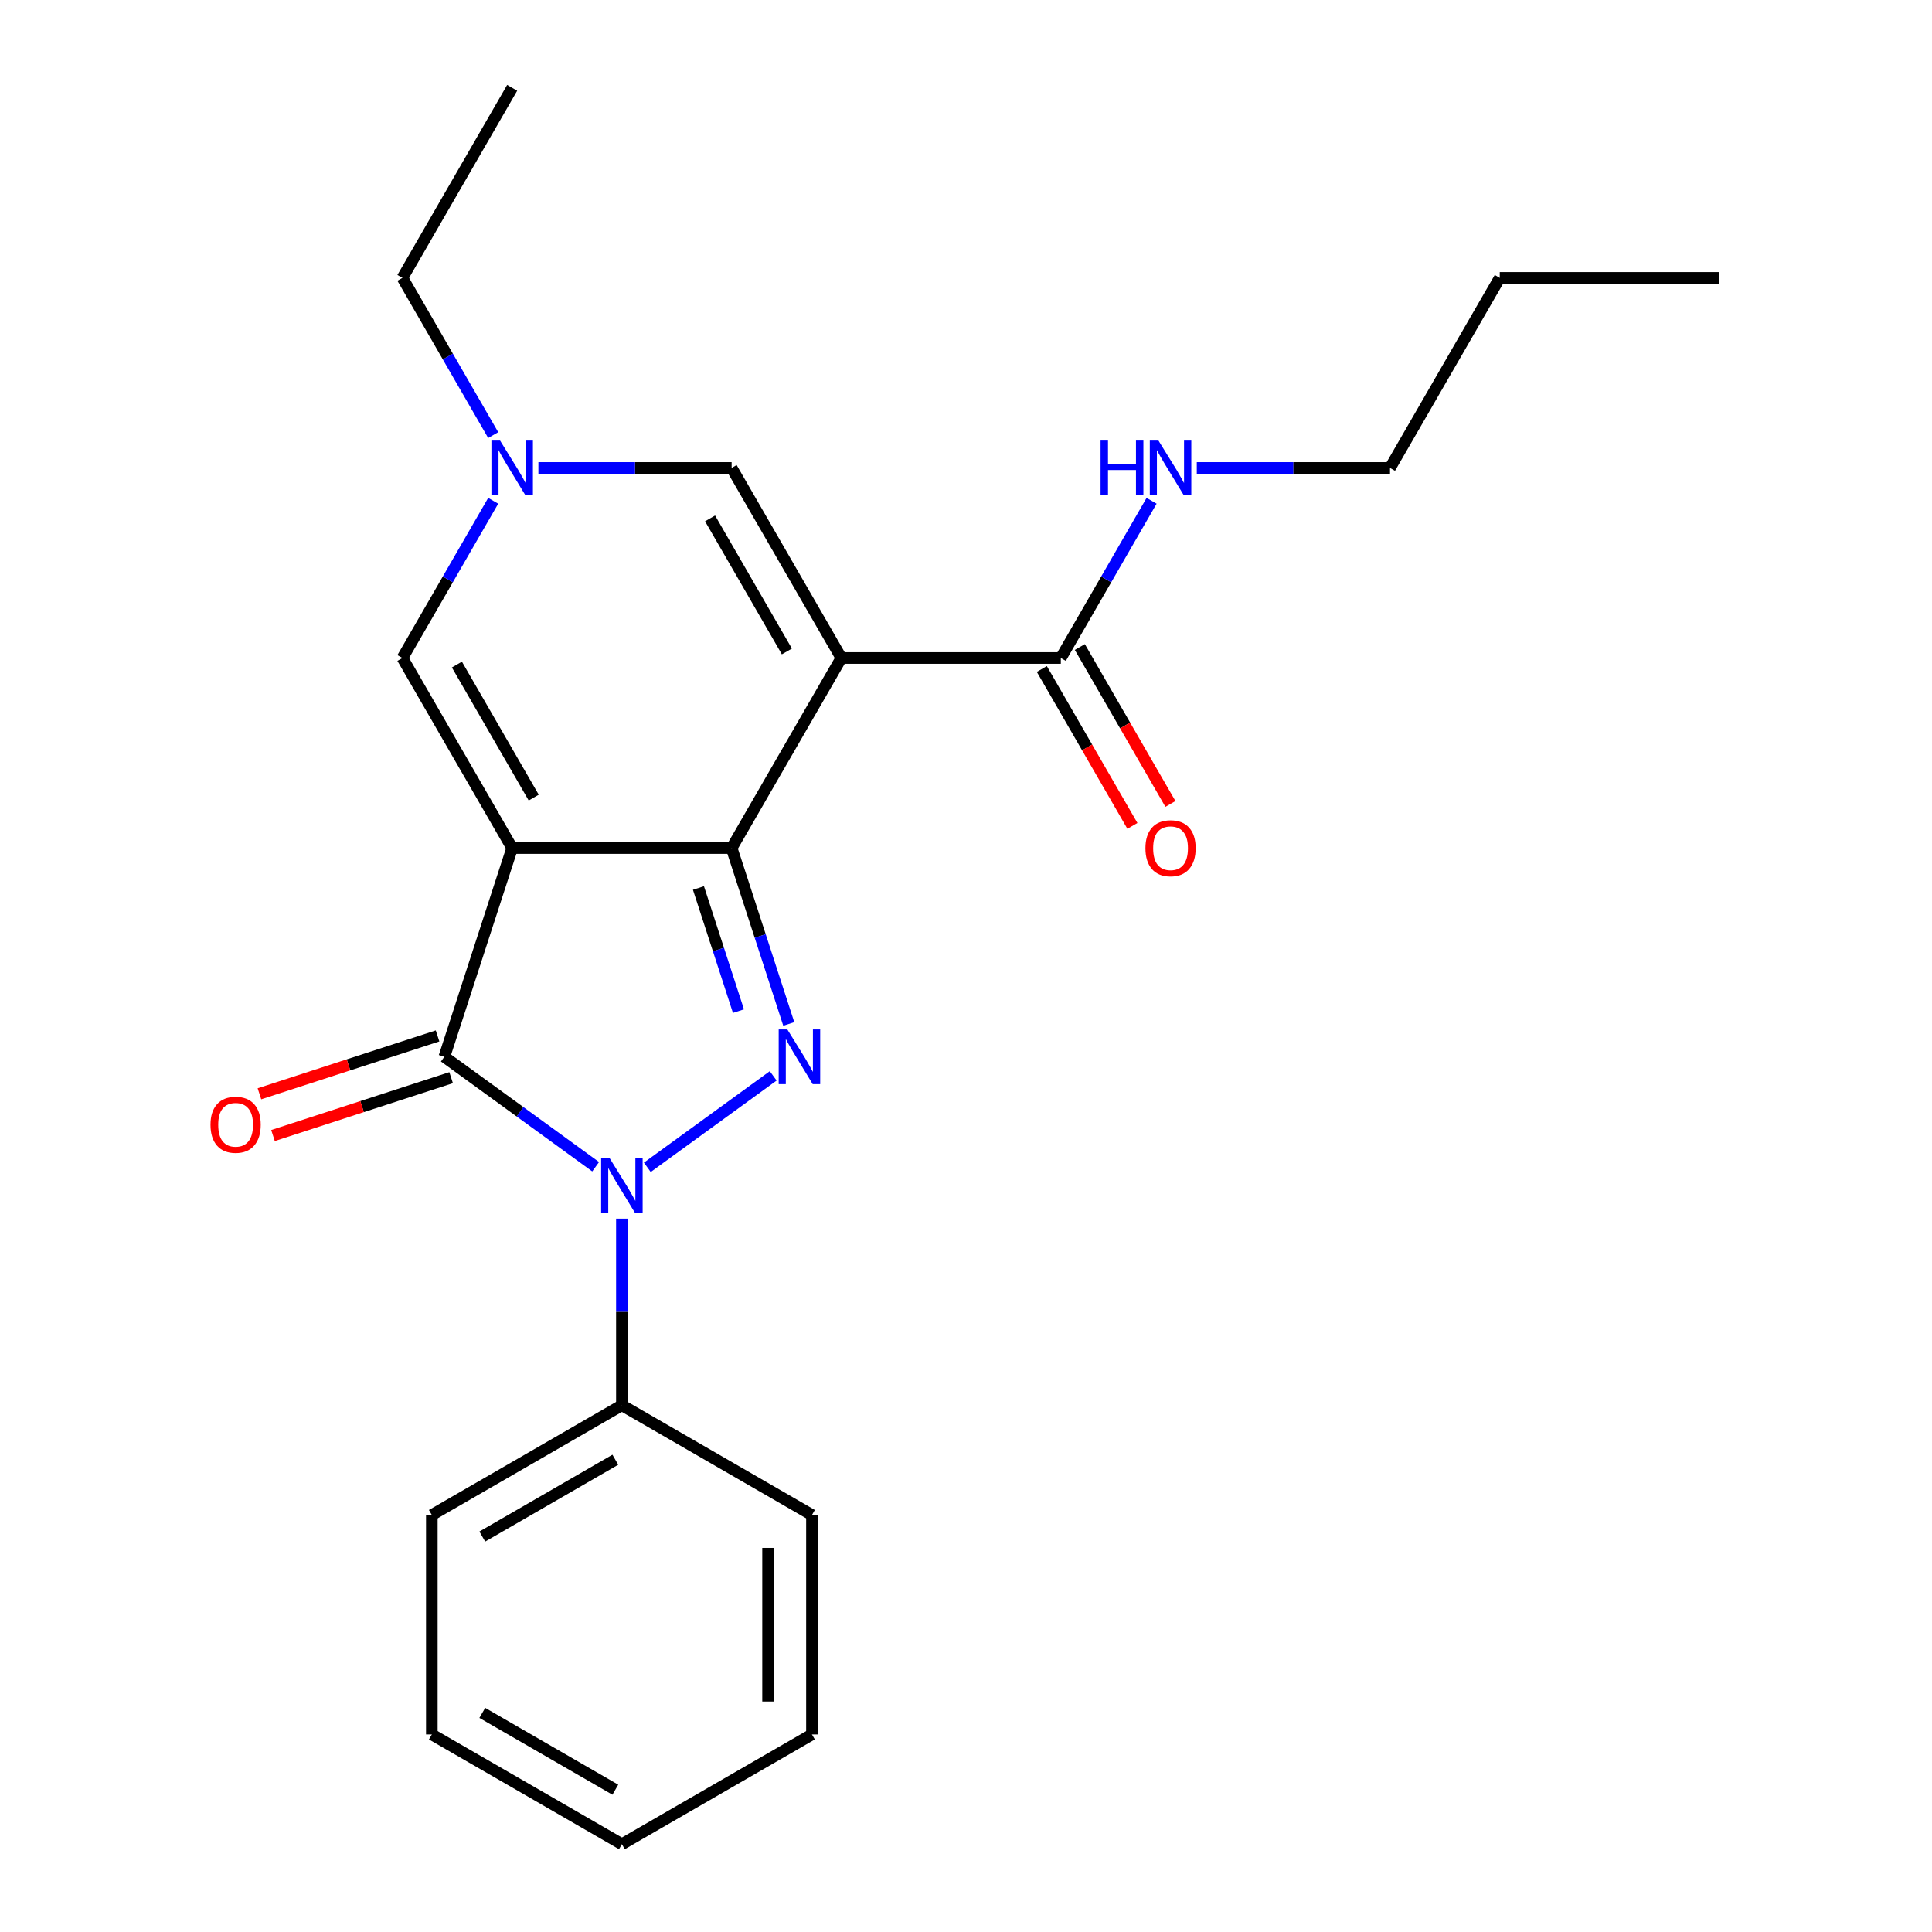 <?xml version='1.0' encoding='iso-8859-1'?>
<svg version='1.1' baseProfile='full'
              xmlns='http://www.w3.org/2000/svg'
                      xmlns:rdkit='http://www.rdkit.org/xml'
                      xmlns:xlink='http://www.w3.org/1999/xlink'
                  xml:space='preserve'
width='1000px' height='1000px' viewBox='0 0 1000 1000'>
<!-- END OF HEADER -->
<rect style='opacity:1.0;fill:#FFFFFF;stroke:none' width='1000' height='1000' x='0' y='0'> </rect>
<path class='bond-0' d='M 265.093,438.958 L 378.687,438.958' style='fill:none;fill-rule:evenodd;stroke:#000000;stroke-width:6px;stroke-linecap:butt;stroke-linejoin:miter;stroke-opacity:1' />
<path class='bond-4' d='M 265.093,438.958 L 229.99,546.993' style='fill:none;fill-rule:evenodd;stroke:#000000;stroke-width:6px;stroke-linecap:butt;stroke-linejoin:miter;stroke-opacity:1' />
<path class='bond-5' d='M 265.093,438.958 L 208.295,340.582' style='fill:none;fill-rule:evenodd;stroke:#000000;stroke-width:6px;stroke-linecap:butt;stroke-linejoin:miter;stroke-opacity:1' />
<path class='bond-5' d='M 276.248,412.842 L 236.49,343.979' style='fill:none;fill-rule:evenodd;stroke:#000000;stroke-width:6px;stroke-linecap:butt;stroke-linejoin:miter;stroke-opacity:1' />
<path class='bond-1' d='M 378.687,438.958 L 435.485,340.582' style='fill:none;fill-rule:evenodd;stroke:#000000;stroke-width:6px;stroke-linecap:butt;stroke-linejoin:miter;stroke-opacity:1' />
<path class='bond-2' d='M 378.687,438.958 L 393.477,484.475' style='fill:none;fill-rule:evenodd;stroke:#000000;stroke-width:6px;stroke-linecap:butt;stroke-linejoin:miter;stroke-opacity:1' />
<path class='bond-2' d='M 393.477,484.475 L 408.266,529.993' style='fill:none;fill-rule:evenodd;stroke:#0000FF;stroke-width:6px;stroke-linecap:butt;stroke-linejoin:miter;stroke-opacity:1' />
<path class='bond-2' d='M 361.517,459.633 L 371.87,491.496' style='fill:none;fill-rule:evenodd;stroke:#000000;stroke-width:6px;stroke-linecap:butt;stroke-linejoin:miter;stroke-opacity:1' />
<path class='bond-2' d='M 371.87,491.496 L 382.223,523.358' style='fill:none;fill-rule:evenodd;stroke:#0000FF;stroke-width:6px;stroke-linecap:butt;stroke-linejoin:miter;stroke-opacity:1' />
<path class='bond-8' d='M 435.485,340.582 L 549.079,340.582' style='fill:none;fill-rule:evenodd;stroke:#000000;stroke-width:6px;stroke-linecap:butt;stroke-linejoin:miter;stroke-opacity:1' />
<path class='bond-24' d='M 435.485,340.582 L 378.687,242.206' style='fill:none;fill-rule:evenodd;stroke:#000000;stroke-width:6px;stroke-linecap:butt;stroke-linejoin:miter;stroke-opacity:1' />
<path class='bond-24' d='M 407.29,337.185 L 367.532,268.322' style='fill:none;fill-rule:evenodd;stroke:#000000;stroke-width:6px;stroke-linecap:butt;stroke-linejoin:miter;stroke-opacity:1' />
<path class='bond-23' d='M 400.21,556.859 L 335.05,604.2' style='fill:none;fill-rule:evenodd;stroke:#0000FF;stroke-width:6px;stroke-linecap:butt;stroke-linejoin:miter;stroke-opacity:1' />
<path class='bond-3' d='M 308.31,603.895 L 269.15,575.444' style='fill:none;fill-rule:evenodd;stroke:#0000FF;stroke-width:6px;stroke-linecap:butt;stroke-linejoin:miter;stroke-opacity:1' />
<path class='bond-3' d='M 269.15,575.444 L 229.99,546.993' style='fill:none;fill-rule:evenodd;stroke:#000000;stroke-width:6px;stroke-linecap:butt;stroke-linejoin:miter;stroke-opacity:1' />
<path class='bond-9' d='M 321.89,630.762 L 321.89,679.059' style='fill:none;fill-rule:evenodd;stroke:#0000FF;stroke-width:6px;stroke-linecap:butt;stroke-linejoin:miter;stroke-opacity:1' />
<path class='bond-9' d='M 321.89,679.059 L 321.89,727.356' style='fill:none;fill-rule:evenodd;stroke:#000000;stroke-width:6px;stroke-linecap:butt;stroke-linejoin:miter;stroke-opacity:1' />
<path class='bond-10' d='M 226.48,536.189 L 180.382,551.167' style='fill:none;fill-rule:evenodd;stroke:#000000;stroke-width:6px;stroke-linecap:butt;stroke-linejoin:miter;stroke-opacity:1' />
<path class='bond-10' d='M 180.382,551.167 L 134.285,566.145' style='fill:none;fill-rule:evenodd;stroke:#FF0000;stroke-width:6px;stroke-linecap:butt;stroke-linejoin:miter;stroke-opacity:1' />
<path class='bond-10' d='M 233.5,557.796 L 187.403,572.774' style='fill:none;fill-rule:evenodd;stroke:#000000;stroke-width:6px;stroke-linecap:butt;stroke-linejoin:miter;stroke-opacity:1' />
<path class='bond-10' d='M 187.403,572.774 L 141.305,587.752' style='fill:none;fill-rule:evenodd;stroke:#FF0000;stroke-width:6px;stroke-linecap:butt;stroke-linejoin:miter;stroke-opacity:1' />
<path class='bond-7' d='M 208.295,340.582 L 231.787,299.894' style='fill:none;fill-rule:evenodd;stroke:#000000;stroke-width:6px;stroke-linecap:butt;stroke-linejoin:miter;stroke-opacity:1' />
<path class='bond-7' d='M 231.787,299.894 L 255.278,259.206' style='fill:none;fill-rule:evenodd;stroke:#0000FF;stroke-width:6px;stroke-linecap:butt;stroke-linejoin:miter;stroke-opacity:1' />
<path class='bond-6' d='M 378.687,242.206 L 328.68,242.206' style='fill:none;fill-rule:evenodd;stroke:#000000;stroke-width:6px;stroke-linecap:butt;stroke-linejoin:miter;stroke-opacity:1' />
<path class='bond-6' d='M 328.68,242.206 L 278.673,242.206' style='fill:none;fill-rule:evenodd;stroke:#0000FF;stroke-width:6px;stroke-linecap:butt;stroke-linejoin:miter;stroke-opacity:1' />
<path class='bond-13' d='M 255.278,225.206 L 231.787,184.518' style='fill:none;fill-rule:evenodd;stroke:#0000FF;stroke-width:6px;stroke-linecap:butt;stroke-linejoin:miter;stroke-opacity:1' />
<path class='bond-13' d='M 231.787,184.518 L 208.295,143.83' style='fill:none;fill-rule:evenodd;stroke:#000000;stroke-width:6px;stroke-linecap:butt;stroke-linejoin:miter;stroke-opacity:1' />
<path class='bond-11' d='M 539.242,346.262 L 562.687,386.87' style='fill:none;fill-rule:evenodd;stroke:#000000;stroke-width:6px;stroke-linecap:butt;stroke-linejoin:miter;stroke-opacity:1' />
<path class='bond-11' d='M 562.687,386.87 L 586.132,427.478' style='fill:none;fill-rule:evenodd;stroke:#FF0000;stroke-width:6px;stroke-linecap:butt;stroke-linejoin:miter;stroke-opacity:1' />
<path class='bond-11' d='M 558.917,334.902 L 582.362,375.51' style='fill:none;fill-rule:evenodd;stroke:#000000;stroke-width:6px;stroke-linecap:butt;stroke-linejoin:miter;stroke-opacity:1' />
<path class='bond-11' d='M 582.362,375.51 L 605.807,416.118' style='fill:none;fill-rule:evenodd;stroke:#FF0000;stroke-width:6px;stroke-linecap:butt;stroke-linejoin:miter;stroke-opacity:1' />
<path class='bond-12' d='M 549.079,340.582 L 572.57,299.894' style='fill:none;fill-rule:evenodd;stroke:#000000;stroke-width:6px;stroke-linecap:butt;stroke-linejoin:miter;stroke-opacity:1' />
<path class='bond-12' d='M 572.57,299.894 L 596.062,259.206' style='fill:none;fill-rule:evenodd;stroke:#0000FF;stroke-width:6px;stroke-linecap:butt;stroke-linejoin:miter;stroke-opacity:1' />
<path class='bond-14' d='M 321.89,727.356 L 223.514,784.154' style='fill:none;fill-rule:evenodd;stroke:#000000;stroke-width:6px;stroke-linecap:butt;stroke-linejoin:miter;stroke-opacity:1' />
<path class='bond-14' d='M 318.493,755.551 L 249.63,795.309' style='fill:none;fill-rule:evenodd;stroke:#000000;stroke-width:6px;stroke-linecap:butt;stroke-linejoin:miter;stroke-opacity:1' />
<path class='bond-15' d='M 321.89,727.356 L 420.266,784.154' style='fill:none;fill-rule:evenodd;stroke:#000000;stroke-width:6px;stroke-linecap:butt;stroke-linejoin:miter;stroke-opacity:1' />
<path class='bond-16' d='M 619.456,242.206 L 669.464,242.206' style='fill:none;fill-rule:evenodd;stroke:#0000FF;stroke-width:6px;stroke-linecap:butt;stroke-linejoin:miter;stroke-opacity:1' />
<path class='bond-16' d='M 669.464,242.206 L 719.471,242.206' style='fill:none;fill-rule:evenodd;stroke:#000000;stroke-width:6px;stroke-linecap:butt;stroke-linejoin:miter;stroke-opacity:1' />
<path class='bond-18' d='M 208.295,143.83 L 265.093,45.455' style='fill:none;fill-rule:evenodd;stroke:#000000;stroke-width:6px;stroke-linecap:butt;stroke-linejoin:miter;stroke-opacity:1' />
<path class='bond-21' d='M 223.514,784.154 L 223.514,897.748' style='fill:none;fill-rule:evenodd;stroke:#000000;stroke-width:6px;stroke-linecap:butt;stroke-linejoin:miter;stroke-opacity:1' />
<path class='bond-20' d='M 420.266,784.154 L 420.266,897.748' style='fill:none;fill-rule:evenodd;stroke:#000000;stroke-width:6px;stroke-linecap:butt;stroke-linejoin:miter;stroke-opacity:1' />
<path class='bond-20' d='M 397.547,801.193 L 397.547,880.709' style='fill:none;fill-rule:evenodd;stroke:#000000;stroke-width:6px;stroke-linecap:butt;stroke-linejoin:miter;stroke-opacity:1' />
<path class='bond-17' d='M 719.471,242.206 L 776.268,143.83' style='fill:none;fill-rule:evenodd;stroke:#000000;stroke-width:6px;stroke-linecap:butt;stroke-linejoin:miter;stroke-opacity:1' />
<path class='bond-19' d='M 776.268,143.83 L 889.863,143.83' style='fill:none;fill-rule:evenodd;stroke:#000000;stroke-width:6px;stroke-linecap:butt;stroke-linejoin:miter;stroke-opacity:1' />
<path class='bond-22' d='M 420.266,897.748 L 321.89,954.545' style='fill:none;fill-rule:evenodd;stroke:#000000;stroke-width:6px;stroke-linecap:butt;stroke-linejoin:miter;stroke-opacity:1' />
<path class='bond-25' d='M 223.514,897.748 L 321.89,954.545' style='fill:none;fill-rule:evenodd;stroke:#000000;stroke-width:6px;stroke-linecap:butt;stroke-linejoin:miter;stroke-opacity:1' />
<path class='bond-25' d='M 249.63,886.593 L 318.493,926.351' style='fill:none;fill-rule:evenodd;stroke:#000000;stroke-width:6px;stroke-linecap:butt;stroke-linejoin:miter;stroke-opacity:1' />
<path  class='atom-3' d='M 407.53 532.833
L 416.81 547.833
Q 417.73 549.313, 419.21 551.993
Q 420.69 554.673, 420.77 554.833
L 420.77 532.833
L 424.53 532.833
L 424.53 561.153
L 420.65 561.153
L 410.69 544.753
Q 409.53 542.833, 408.29 540.633
Q 407.09 538.433, 406.73 537.753
L 406.73 561.153
L 403.05 561.153
L 403.05 532.833
L 407.53 532.833
' fill='#0000FF'/>
<path  class='atom-4' d='M 315.63 599.602
L 324.91 614.602
Q 325.83 616.082, 327.31 618.762
Q 328.79 621.442, 328.87 621.602
L 328.87 599.602
L 332.63 599.602
L 332.63 627.922
L 328.75 627.922
L 318.79 611.522
Q 317.63 609.602, 316.39 607.402
Q 315.19 605.202, 314.83 604.522
L 314.83 627.922
L 311.15 627.922
L 311.15 599.602
L 315.63 599.602
' fill='#0000FF'/>
<path  class='atom-8' d='M 258.833 228.046
L 268.113 243.046
Q 269.033 244.526, 270.513 247.206
Q 271.993 249.886, 272.073 250.046
L 272.073 228.046
L 275.833 228.046
L 275.833 256.366
L 271.953 256.366
L 261.993 239.966
Q 260.833 238.046, 259.593 235.846
Q 258.393 233.646, 258.033 232.966
L 258.033 256.366
L 254.353 256.366
L 254.353 228.046
L 258.833 228.046
' fill='#0000FF'/>
<path  class='atom-11' d='M 108.955 582.175
Q 108.955 575.375, 112.315 571.575
Q 115.675 567.775, 121.955 567.775
Q 128.235 567.775, 131.595 571.575
Q 134.955 575.375, 134.955 582.175
Q 134.955 589.055, 131.555 592.975
Q 128.155 596.855, 121.955 596.855
Q 115.715 596.855, 112.315 592.975
Q 108.955 589.095, 108.955 582.175
M 121.955 593.655
Q 126.275 593.655, 128.595 590.775
Q 130.955 587.855, 130.955 582.175
Q 130.955 576.615, 128.595 573.815
Q 126.275 570.975, 121.955 570.975
Q 117.635 570.975, 115.275 573.775
Q 112.955 576.575, 112.955 582.175
Q 112.955 587.895, 115.275 590.775
Q 117.635 593.655, 121.955 593.655
' fill='#FF0000'/>
<path  class='atom-12' d='M 592.876 439.038
Q 592.876 432.238, 596.236 428.438
Q 599.596 424.638, 605.876 424.638
Q 612.156 424.638, 615.516 428.438
Q 618.876 432.238, 618.876 439.038
Q 618.876 445.918, 615.476 449.838
Q 612.076 453.718, 605.876 453.718
Q 599.636 453.718, 596.236 449.838
Q 592.876 445.958, 592.876 439.038
M 605.876 450.518
Q 610.196 450.518, 612.516 447.638
Q 614.876 444.718, 614.876 439.038
Q 614.876 433.478, 612.516 430.678
Q 610.196 427.838, 605.876 427.838
Q 601.556 427.838, 599.196 430.638
Q 596.876 433.438, 596.876 439.038
Q 596.876 444.758, 599.196 447.638
Q 601.556 450.518, 605.876 450.518
' fill='#FF0000'/>
<path  class='atom-13' d='M 569.656 228.046
L 573.496 228.046
L 573.496 240.086
L 587.976 240.086
L 587.976 228.046
L 591.816 228.046
L 591.816 256.366
L 587.976 256.366
L 587.976 243.286
L 573.496 243.286
L 573.496 256.366
L 569.656 256.366
L 569.656 228.046
' fill='#0000FF'/>
<path  class='atom-13' d='M 599.616 228.046
L 608.896 243.046
Q 609.816 244.526, 611.296 247.206
Q 612.776 249.886, 612.856 250.046
L 612.856 228.046
L 616.616 228.046
L 616.616 256.366
L 612.736 256.366
L 602.776 239.966
Q 601.616 238.046, 600.376 235.846
Q 599.176 233.646, 598.816 232.966
L 598.816 256.366
L 595.136 256.366
L 595.136 228.046
L 599.616 228.046
' fill='#0000FF'/>
</svg>

